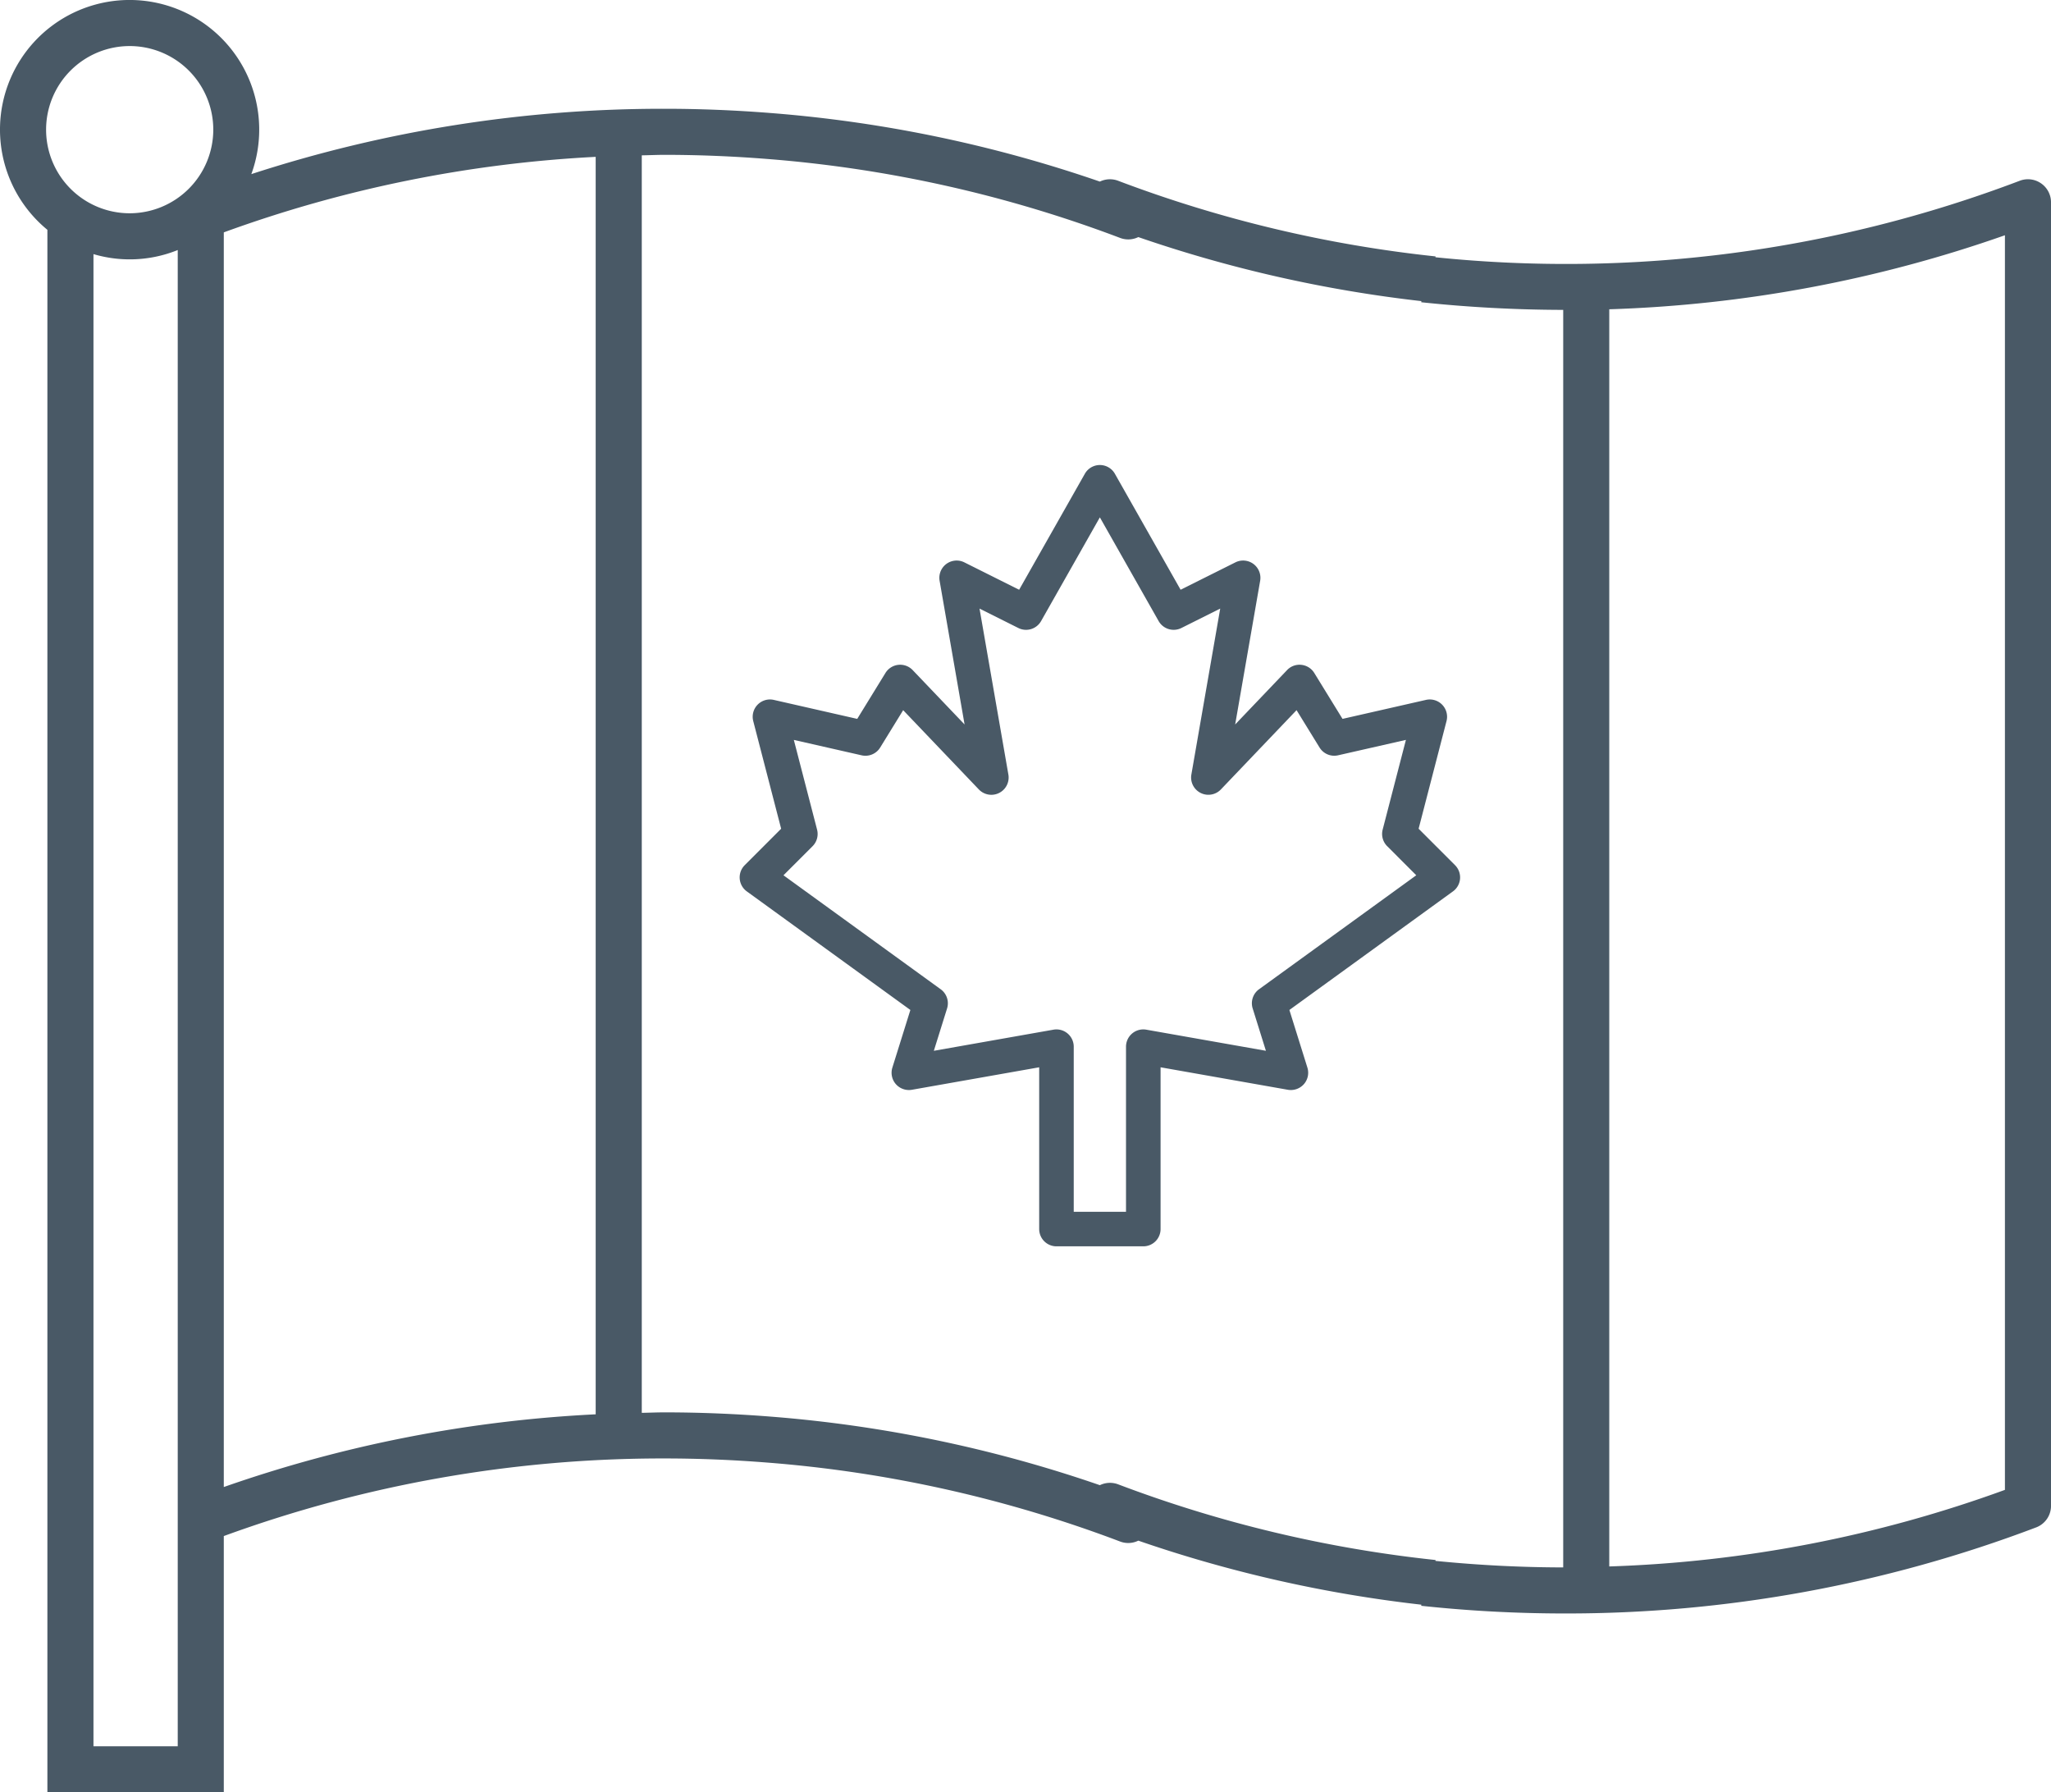 <svg xmlns="http://www.w3.org/2000/svg" viewBox="0 0 103.001 90"><defs><style>.a{fill:#495966;}</style></defs><title>truck-emanifest-aci</title><path class="a" d="M102.501,9.206a1.155,1.155,0,0,0-1.068-.13,64.193,64.193,0,0,1-29.345,3.842l.005-.043A64.111,64.111,0,0,1,56.152,9.077a1.158,1.158,0,0,0-.917.041A66.491,66.491,0,0,0,38.738,5.678c-1.809-.144-3.615-.216-5.367-.216A66.636,66.636,0,0,0,12.622,8.743,6.509,6.509,0,1,0,2.38,11.54V89.999h8.859V77.13a64.202,64.202,0,0,1,22.131-3.897c1.692,0,3.436.07,5.184.209a64.056,64.056,0,0,1,17.694,3.961,1.148,1.148,0,0,0,.918-.042A66.454,66.454,0,0,0,71.38,80.576l-.006.056a67.589,67.589,0,0,0,7.183.385,66.445,66.445,0,0,0,23.699-4.322,1.156,1.156,0,0,0,.746-1.081V10.158A1.157,1.157,0,0,0,102.501,9.206ZM8.926,76.323V87.685H4.694V12.76a6.431,6.431,0,0,0,4.232-.205ZM6.512,10.709A4.198,4.198,0,1,1,10.711,6.51,4.203,4.203,0,0,1,6.512,10.709Zm23.403,60.308a66.298,66.298,0,0,0-18.676,3.651v-63a64.02,64.02,0,0,1,18.676-3.792Zm8.731,1.272h0Zm39.858,6.415c-2.126-.002-4.281-.114-6.415-.327l.005-.044a64.073,64.073,0,0,1-15.941-3.8,1.16,1.16,0,0,0-.918.042,66.488,66.488,0,0,0-16.496-3.44c-1.809-.143-3.615-.216-5.367-.216-.382,0-.761.017-1.142.024V7.8c.381-.006.76-.025,1.142-.025,1.692,0,3.436.07,5.184.209a64.13,64.13,0,0,1,17.694,3.962,1.153,1.153,0,0,0,.916-.041A66.552,66.552,0,0,0,71.381,15.12l-.006.057a68.99,68.99,0,0,0,7.129.383Zm22.183-3.893a64.01,64.01,0,0,1-19.87,3.845V15.53a66.163,66.163,0,0,0,19.87-3.717Z"/><path class="a" d="M66.003,33.792a.868.868,0,0,0-.647-.408.857.857,0,0,0-.719.263l-2.607,2.731,1.255-7.215a.868.868,0,0,0-1.243-.925L59.29,29.613l-3.3-5.823a.867.867,0,0,0-1.509,0l-3.3,5.823L48.43,28.238a.868.868,0,0,0-1.243.925l1.254,7.215-2.607-2.731a.868.868,0,0,0-1.366.144L43.05,36.097l-4.19-.953a.868.868,0,0,0-1.032,1.064l1.401,5.405-1.829,1.83a.868.868,0,0,0,.104,1.316l8.215,5.955-.904,2.893a.867.867,0,0,0,.176.832.876.876,0,0,0,.803.282l6.394-1.129v8.122a.868.868,0,0,0,.868.868h4.36a.868.868,0,0,0,.868-.868V53.592l6.394,1.129a.877.877,0,0,0,.803-.282.867.867,0,0,0,.176-.832l-.904-2.893,8.215-5.955a.868.868,0,0,0,.104-1.316l-1.829-1.83,1.401-5.405a.868.868,0,0,0-1.032-1.064l-4.191.953Zm3.662,8.697,1.46,1.461-7.897,5.724a.868.868,0,0,0-.319.962l.665,2.127-6.008-1.06a.868.868,0,0,0-1.018.855v8.289H53.923V52.558a.868.868,0,0,0-1.018-.855l-6.008,1.061.665-2.127a.868.868,0,0,0-.319-.962l-7.897-5.724,1.461-1.461a.868.868,0,0,0,.227-.831l-1.168-4.506,3.406.774a.868.868,0,0,0,.931-.392l1.154-1.875,3.802,3.982a.868.868,0,0,0,1.482-.748L49.191,30.559l1.95.975a.867.867,0,0,0,1.143-.349l2.951-5.207,2.951,5.207a.868.868,0,0,0,1.143.349l1.95-.975-1.449,8.334a.868.868,0,0,0,1.482.748l3.801-3.982,1.154,1.875a.866.866,0,0,0,.931.392l3.407-.774-1.168,4.506A.868.868,0,0,0,69.664,42.489Z"/></svg>